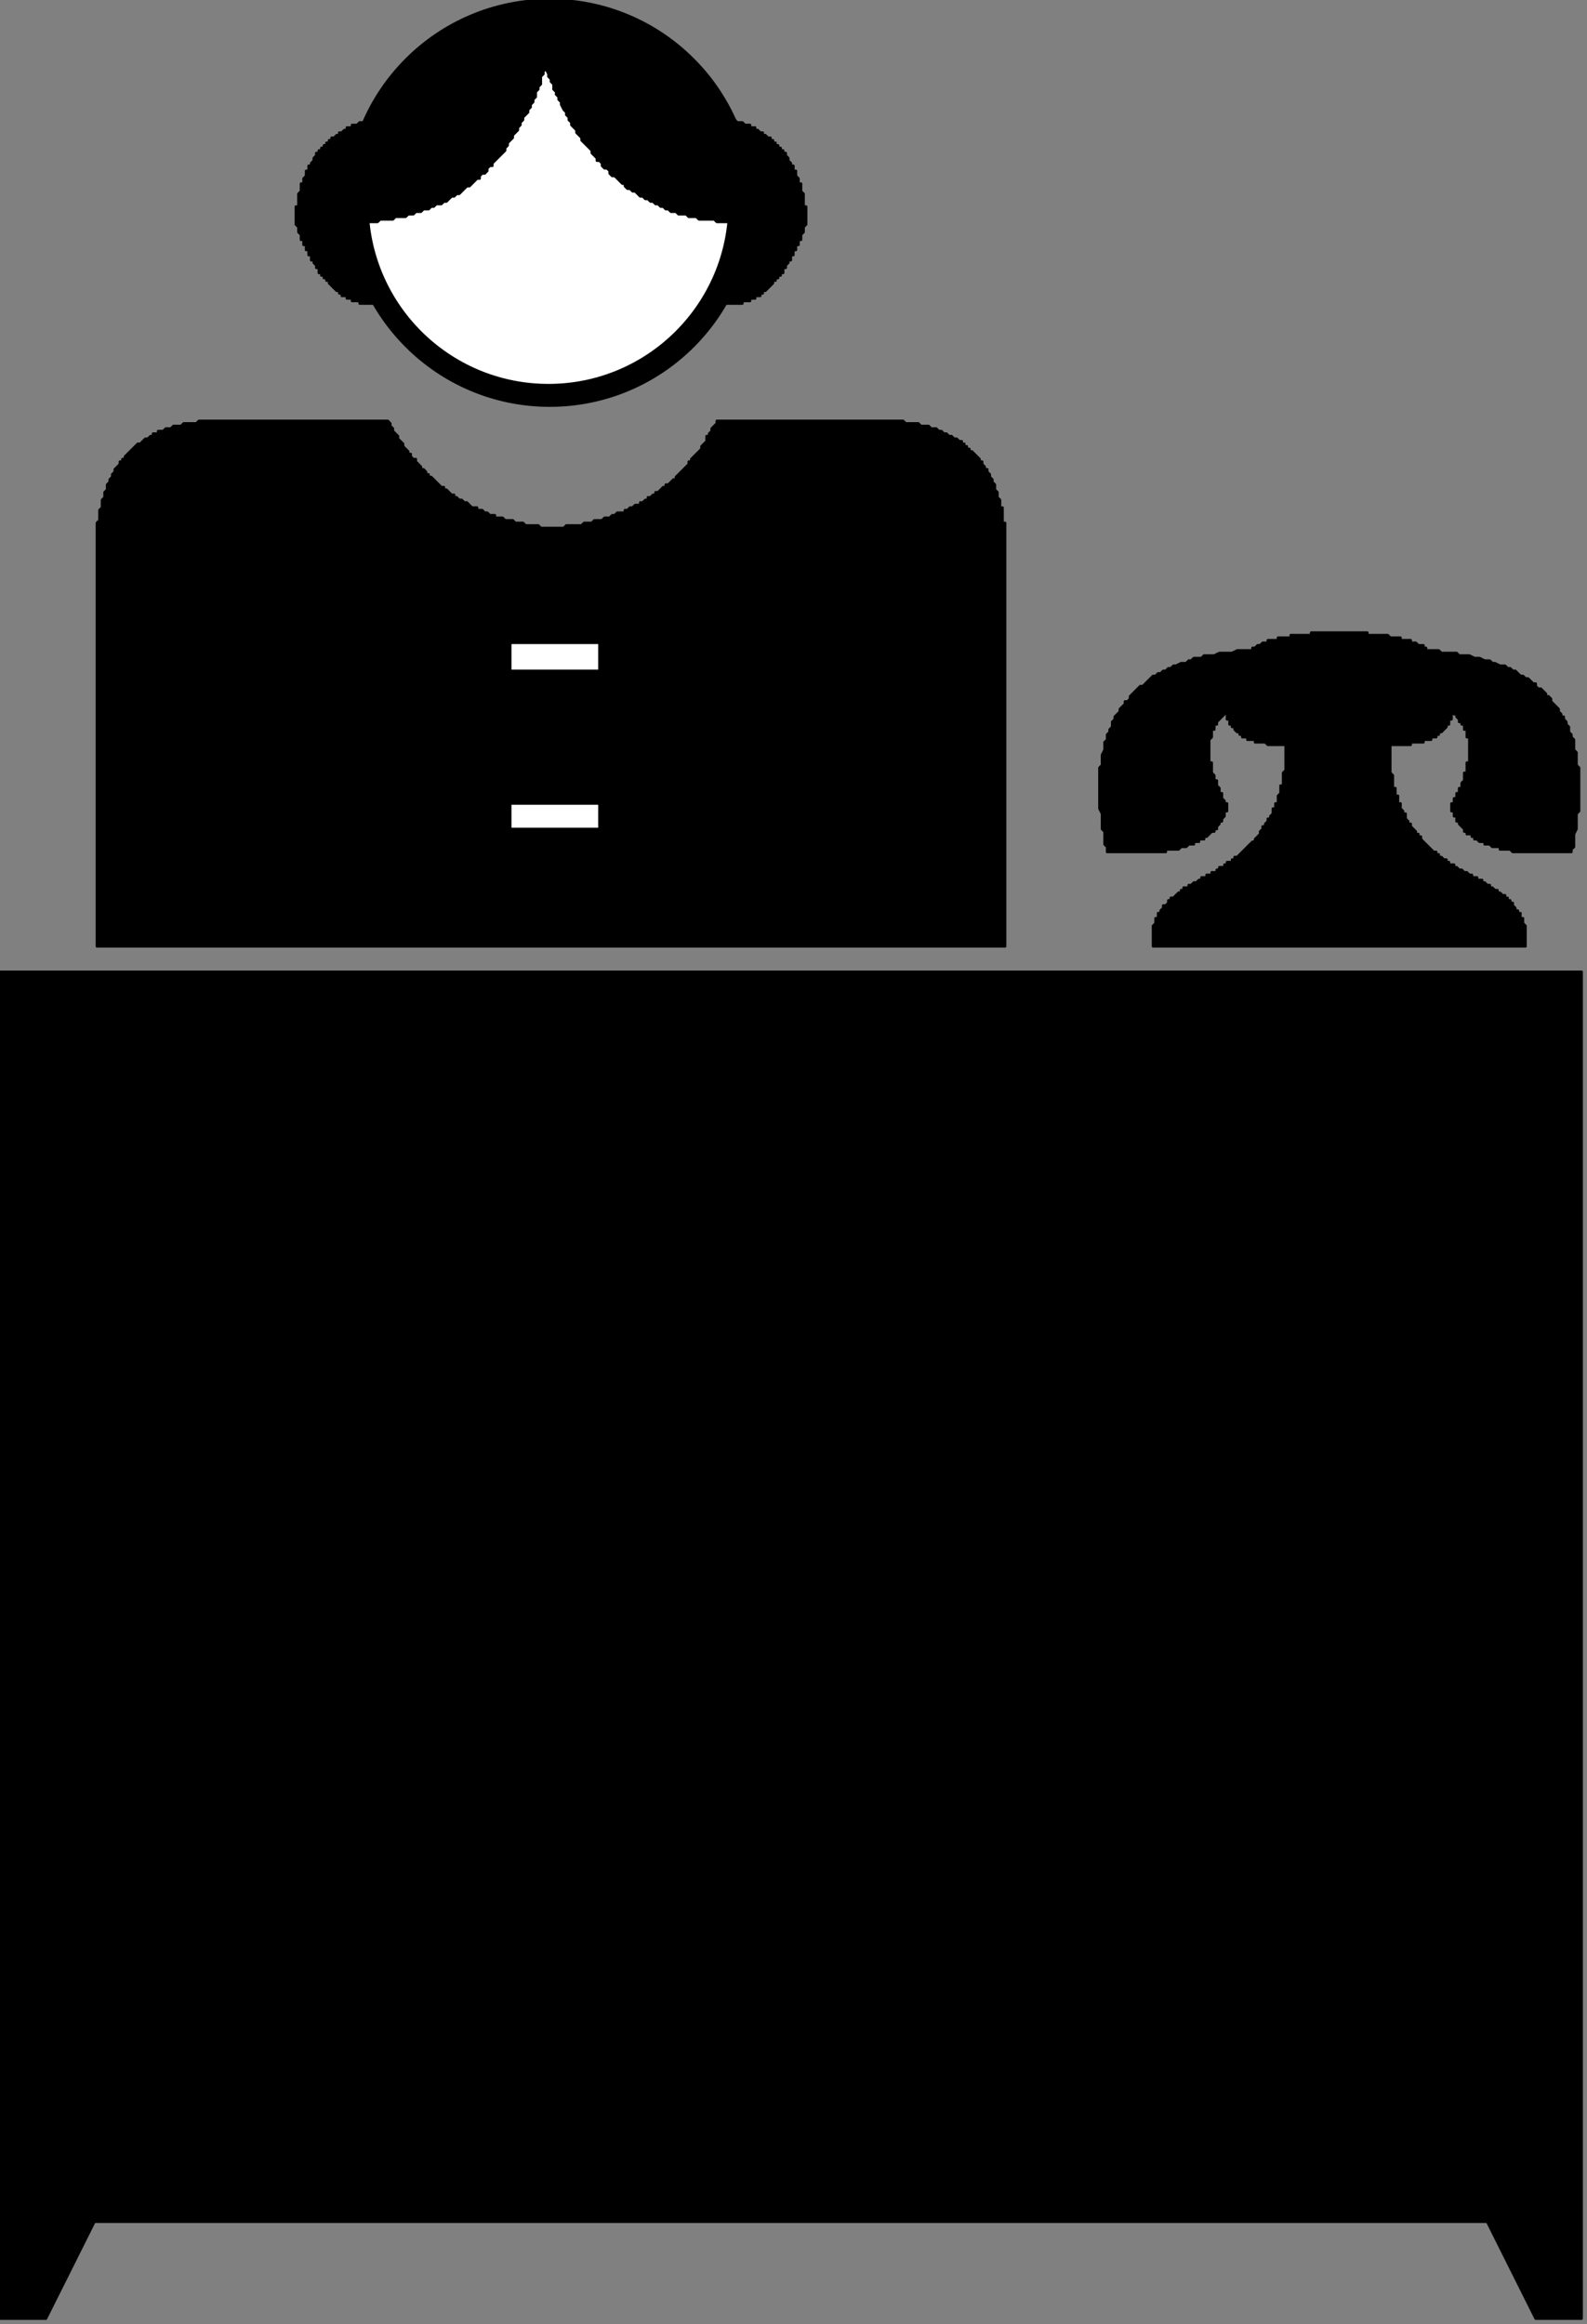 <?xml version="1.0" encoding="UTF-8" standalone="no"?>
<svg
   xmlns:dc="http://purl.org/dc/elements/1.1/"
   xmlns:cc="http://creativecommons.org/ns#"
   xmlns:rdf="http://www.w3.org/1999/02/22-rdf-syntax-ns#"
   xmlns:svg="http://www.w3.org/2000/svg"
   xmlns="http://www.w3.org/2000/svg"
   xmlns:sodipodi="http://sodipodi.sourceforge.net/DTD/sodipodi-0.dtd"
   xmlns:inkscape="http://www.inkscape.org/namespaces/inkscape"
   version="1.0"
   width="52.69mm"
   height="77.16mm"
   id="svg25"
   sodipodi:docname="WMNO068.WMF">
  <rect width="100%" height="100%" fill="#808080" stroke="none"/>
  <sodipodi:namedview
     pagecolor="#ffffff"
     bordercolor="#666666"
     borderopacity="1"
     objecttolerance="10"
     gridtolerance="10"
     guidetolerance="10"
     inkscape:pageopacity="0"
     inkscape:pageshadow="2"
     inkscape:window-width="640"
     inkscape:window-height="480"
     id="namedview27" />
  <defs
     id="defs3">
    <pattern
       id="WMFhbasepattern"
       patternUnits="userSpaceOnUse"
       width="6"
       height="6"
       x="0"
       y="0" />
  </defs>
  <ellipse
     style="fill:#000000;fill-rule:evenodd;fill-opacity:1;stroke:#000000;stroke-width:0.32px;stroke-linecap:round;stroke-linejoin:round;stroke-miterlimit:4;stroke-dasharray:none;stroke-opacity:1;"
     cx="68.983"
     cy="25.446"
     rx="25.448"
     ry="25.448"
     id="ellipse5" />
  <ellipse
     style="fill:#ffffff;fill-rule:evenodd;fill-opacity:1;stroke:#000000;stroke-width:0.32px;stroke-linecap:round;stroke-linejoin:round;stroke-miterlimit:4;stroke-dasharray:none;stroke-opacity:1;"
     cx="68.823"
     cy="25.606"
     rx="22.727"
     ry="22.727"
     id="ellipse7" />
  <path
     style="fill:#000000;fill-rule:evenodd;fill-opacity:1;stroke:#000000;stroke-width:0.32px;stroke-linecap:round;stroke-linejoin:round;stroke-miterlimit:4;stroke-dasharray:none;stroke-opacity:1;"
     d="  M 45.135,27.847   L 47.376,27.847   L 47.696,27.527   L 49.296,27.527   L 49.616,27.207   L 50.897,27.207   L 51.217,26.887   L 51.857,26.887   L 52.177,26.566   L 52.817,26.566   L 53.137,26.246   L 53.778,26.246   L 54.098,25.926   L 54.418,25.926   L 54.738,25.606   L 55.378,25.606   L 55.698,25.286   L 56.018,25.286   L 56.659,24.646   L 56.979,24.646   L 57.299,24.326   L 57.619,24.326   L 58.259,23.686   L 58.579,23.366   L 58.899,23.366   L 59.54,22.725   L 59.86,22.405   L 60.18,22.405   L 60.18,22.085   L 60.5,21.765   L 60.82,21.765   L 61.14,21.445   L 61.14,21.125   L 61.46,20.805   L 61.78,20.805   L 61.78,20.485   L 62.421,19.845   L 63.061,19.205   L 63.381,18.885   L 63.381,18.564   L 63.701,18.244   L 63.701,17.924   L 64.341,17.284   L 64.341,16.964   L 64.981,16.324   L 64.981,16.004   L 65.301,15.684   L 65.301,15.364   L 65.622,15.044   L 65.622,14.724   L 66.262,14.083   L 66.262,13.763   L 66.582,13.443   L 66.582,13.123   L 66.902,12.803   L 66.902,12.483   L 67.222,12.163   L 67.222,11.523   L 67.542,11.203   L 67.542,10.883   L 67.862,10.563   L 67.862,9.602   L 68.182,9.282   L 68.182,8.962   L 68.503,8.642   L 68.503,8.322   L 68.503,8.642   L 68.823,9.282   L 68.823,9.602   L 69.143,9.922   L 69.143,10.242   L 69.463,10.563   L 69.463,11.203   L 69.783,11.523   L 69.783,11.843   L 70.103,12.163   L 70.103,12.483   L 70.423,12.803   L 70.423,13.123   L 70.743,13.763   L 71.063,14.083   L 71.063,14.403   L 71.383,14.724   L 71.383,15.044   L 71.704,15.364   L 71.704,15.684   L 72.344,16.324   L 72.344,16.644   L 72.984,17.284   L 72.984,17.604   L 73.624,18.244   L 74.264,18.885   L 74.264,19.205   L 74.905,19.845   L 74.905,20.165   L 75.225,20.165   L 75.545,20.485   L 75.545,20.805   L 75.865,21.125   L 76.185,21.125   L 76.505,21.445   L 76.505,21.765   L 76.825,22.085   L 77.145,22.085   L 77.786,22.725   L 78.106,23.046   L 78.426,23.046   L 78.426,23.366   L 78.746,23.686   L 79.066,23.686   L 79.386,24.006   L 79.706,24.006   L 80.346,24.646   L 80.667,24.646   L 80.987,24.966   L 81.307,24.966   L 81.627,25.286   L 81.947,25.286   L 82.267,25.606   L 82.587,25.606   L 82.907,25.926   L 83.227,25.926   L 83.547,26.246   L 83.868,26.246   L 84.188,26.566   L 84.828,26.566   L 85.148,26.887   L 86.108,26.887   L 86.428,27.207   L 87.389,27.207   L 87.709,27.527   L 89.629,27.527   L 89.95,27.847   L 92.19,27.847   L 92.51,26.887   L 92.51,24.326   L 92.19,24.006   L 92.19,22.085   L 91.87,21.445   L 91.87,20.165   L 91.55,19.845   L 91.55,18.885   L 91.23,18.564   L 91.23,17.604   L 90.91,17.284   L 90.91,16.964   L 90.59,16.644   L 90.59,15.684   L 90.27,15.364   L 90.27,15.044   L 89.95,14.724   L 89.95,14.083   L 89.629,13.763   L 89.629,13.443   L 88.989,12.803   L 88.989,12.483   L 88.669,12.163   L 88.669,11.843   L 88.029,11.203   L 88.029,10.883   L 87.389,10.242   L 87.069,9.922   L 87.069,9.602   L 86.428,8.962   L 85.788,8.322   L 85.468,8.002   L 85.468,7.682   L 85.148,7.682   L 84.508,7.042   L 84.188,6.722   L 83.868,6.722   L 83.227,6.081   L 82.907,5.761   L 82.587,5.761   L 82.267,5.441   L 81.947,5.441   L 81.307,4.801   L 80.987,4.801   L 80.667,4.481   L 80.346,4.481   L 79.706,3.841   L 79.066,3.841   L 78.746,3.521   L 78.426,3.521   L 78.106,3.201   L 77.145,3.201   L 76.825,2.881   L 76.505,2.881   L 76.185,2.561   L 75.225,2.561   L 74.905,2.241   L 73.944,2.241   L 73.624,1.92   L 72.664,1.92   L 72.024,1.6   L 70.103,1.6   L 69.783,1.28   L 68.503,1.28   L 69.143,0.64   L 68.182,0.64   L 67.542,0.96   L 65.942,0.96   L 65.301,1.28   L 64.341,1.28   L 64.021,1.6   L 63.061,1.6   L 62.741,1.92   L 62.421,1.92   L 61.78,2.241   L 61.14,2.241   L 60.5,2.561   L 60.18,2.561   L 59.86,2.881   L 59.54,2.881   L 59.219,3.201   L 58.579,3.201   L 58.259,3.521   L 57.939,3.521   L 57.619,3.841   L 57.299,3.841   L 56.659,4.481   L 56.339,4.481   L 56.018,4.801   L 55.378,5.121   L 55.058,5.121   L 54.418,5.761   L 53.778,6.402   L 53.458,6.722   L 53.137,6.722   L 52.497,7.362   L 51.857,8.002   L 51.217,8.642   L 50.897,8.962   L 50.897,9.282   L 50.257,9.922   L 49.936,9.922   L 49.936,10.242   L 49.296,10.883   L 49.296,11.203   L 48.976,11.523   L 48.656,12.163   L 48.656,12.483   L 48.336,12.803   L 48.336,13.123   L 47.696,13.763   L 47.696,14.083   L 47.376,14.403   L 47.376,14.724   L 47.055,15.364   L 47.055,15.684   L 46.735,16.004   L 46.735,16.324   L 46.415,16.964   L 46.415,17.604   L 46.095,17.924   L 46.095,18.885   L 45.775,19.205   L 45.775,20.165   L 45.455,20.485   L 45.455,22.085   L 45.135,22.405   L 45.135,24.326   L 44.815,24.646   L 44.815,26.566   L 45.135,27.847  z "
     id="path9" />
  <path
     style="fill:#000000;fill-rule:evenodd;fill-opacity:1;stroke:#000000;stroke-width:0.32px;stroke-linecap:round;stroke-linejoin:round;stroke-miterlimit:4;stroke-dasharray:none;stroke-opacity:1;"
     d="  M 46.415,15.044   L 46.095,15.044   L 45.775,15.364   L 45.135,15.364   L 44.815,15.684   L 44.175,15.684   L 44.175,16.004   L 43.534,16.004   L 43.534,16.324   L 43.214,16.324   L 42.894,16.644   L 42.574,16.644   L 42.574,16.964   L 42.254,16.964   L 41.934,17.284   L 41.614,17.284   L 41.614,17.604   L 41.294,17.604   L 41.294,17.924   L 40.973,17.924   L 40.973,18.244   L 40.653,18.244   L 40.653,18.564   L 40.333,18.564   L 40.333,18.885   L 40.013,18.885   L 40.013,19.205   L 39.693,19.205   L 39.693,19.525   L 39.373,19.845   L 39.373,20.165   L 39.053,20.485   L 39.053,20.805   L 38.733,20.805   L 38.733,21.445   L 38.413,21.445   L 38.413,22.085   L 38.093,22.405   L 38.093,23.046   L 37.772,23.046   L 37.772,24.006   L 37.452,24.326   L 37.452,25.926   L 37.132,25.926   L 37.132,28.167   L 37.452,28.487   L 37.452,29.127   L 37.772,29.447   L 37.772,30.087   L 38.093,30.087   L 38.093,30.727   L 38.413,30.727   L 38.413,31.368   L 38.733,31.368   L 38.733,32.008   L 39.053,32.008   L 39.053,32.648   L 39.373,32.648   L 39.373,32.968   L 39.693,33.288   L 39.693,33.608   L 40.013,33.608   L 40.013,34.248   L 40.333,34.248   L 40.333,34.568   L 40.653,34.568   L 40.653,34.888   L 40.973,34.888   L 40.973,35.209   L 41.294,35.209   L 41.294,35.529   L 41.934,36.169   L 42.254,36.489   L 42.574,36.489   L 42.574,36.809   L 42.894,36.809   L 42.894,37.129   L 43.534,37.129   L 43.534,37.449   L 44.175,37.449   L 44.175,37.769   L 45.135,37.769   L 45.135,38.089   L 48.336,38.089   L 48.336,37.769   L 48.016,37.449   L 48.016,37.129   L 47.696,36.809   L 47.696,35.849   L 47.376,35.529   L 47.376,35.209   L 47.055,34.888   L 47.055,34.248   L 46.735,33.928   L 46.735,32.968   L 46.415,32.648   L 46.415,31.688   L 46.095,31.368   L 46.095,30.087   L 45.775,29.767   L 45.775,28.167   L 45.455,28.167   L 45.455,21.765   L 45.775,21.445   L 45.775,19.845   L 46.095,19.845   L 46.095,18.885   L 46.415,18.564   L 46.415,17.924   L 46.735,17.924   L 46.735,17.604   L 46.415,15.044  z "
     id="path11" />
  <path
     style="fill:#000000;fill-rule:evenodd;fill-opacity:1;stroke:#000000;stroke-width:0.32px;stroke-linecap:round;stroke-linejoin:round;stroke-miterlimit:4;stroke-dasharray:none;stroke-opacity:1;"
     d="  M 91.87,15.044   L 92.19,15.044   L 92.51,15.364   L 93.151,15.364   L 93.471,15.684   L 94.111,15.684   L 94.111,16.004   L 94.751,16.004   L 94.751,16.324   L 95.071,16.324   L 95.391,16.644   L 95.711,16.644   L 95.711,16.964   L 96.032,16.964   L 96.352,17.284   L 96.672,17.284   L 96.672,17.604   L 96.992,17.604   L 96.992,17.924   L 97.312,17.924   L 97.312,18.244   L 97.632,18.244   L 97.632,18.564   L 97.952,18.564   L 97.952,18.885   L 98.272,18.885   L 98.272,19.205   L 98.592,19.205   L 98.592,19.525   L 98.913,19.845   L 98.913,20.165   L 99.233,20.485   L 99.233,20.805   L 99.553,20.805   L 99.553,21.445   L 99.873,21.445   L 99.873,22.085   L 100.193,22.405   L 100.193,23.046   L 100.513,23.046   L 100.513,24.006   L 100.833,24.326   L 100.833,25.926   L 101.153,25.926   L 101.153,28.167   L 100.833,28.487   L 100.833,29.127   L 100.513,29.447   L 100.513,30.087   L 100.193,30.087   L 100.193,30.727   L 99.873,30.727   L 99.873,31.368   L 99.553,31.368   L 99.553,32.008   L 99.233,32.008   L 99.233,32.648   L 98.913,32.648   L 98.913,32.968   L 98.592,33.288   L 98.592,33.608   L 98.272,33.608   L 98.272,34.248   L 97.952,34.248   L 97.952,34.568   L 97.632,34.568   L 97.632,34.888   L 97.312,34.888   L 97.312,35.209   L 96.992,35.209   L 96.992,35.529   L 96.352,36.169   L 96.032,36.489   L 95.711,36.489   L 95.711,36.809   L 95.391,36.809   L 95.391,37.129   L 94.751,37.129   L 94.751,37.449   L 94.111,37.449   L 94.111,37.769   L 93.151,37.769   L 93.151,38.089   L 89.95,38.089   L 89.95,37.769   L 90.27,37.449   L 90.27,37.129   L 90.59,36.809   L 90.59,35.849   L 90.91,35.529   L 90.91,35.209   L 91.23,34.888   L 91.23,34.248   L 91.55,33.928   L 91.55,32.968   L 91.87,32.648   L 91.87,31.688   L 92.19,31.368   L 92.19,30.087   L 92.51,29.767   L 92.51,28.167   L 92.831,28.167   L 92.831,21.765   L 92.51,21.445   L 92.51,19.845   L 92.19,19.845   L 92.19,18.885   L 91.87,18.564   L 91.87,17.924   L 91.55,17.924   L 91.55,17.604   L 91.87,15.044  z "
     id="path13" />
  <path
     style="fill:#000000;fill-rule:evenodd;fill-opacity:1;stroke:#000000;stroke-width:0.32px;stroke-linecap:round;stroke-linejoin:round;stroke-miterlimit:4;stroke-dasharray:none;stroke-opacity:1;"
     d="  M 126.121,67.216   L 126.121,65.616   L 125.801,65.616   L 125.801,63.695   L 125.481,63.695   L 125.481,62.735   L 125.161,62.415   L 125.161,61.775   L 124.841,61.455   L 124.841,60.815   L 124.521,60.495   L 124.521,60.175   L 124.201,59.854   L 124.201,59.534   L 123.881,59.214   L 123.881,58.894   L 123.561,58.894   L 123.561,58.574   L 123.241,58.254   L 123.241,57.934   L 122.92,57.934   L 122.92,57.614   L 122.28,56.974   L 121.96,56.654   L 121.64,56.654   L 121.64,56.334   L 121.32,56.334   L 121.32,56.014   L 121,56.014   L 121,55.693   L 120.68,55.693   L 120.68,55.373   L 120.36,55.373   L 120.04,55.053   L 119.719,55.053   L 119.399,54.733   L 119.079,54.733   L 118.759,54.413   L 118.439,54.413   L 118.119,54.093   L 117.799,54.093   L 117.479,53.773   L 116.838,53.773   L 116.518,53.453   L 115.558,53.453   L 115.238,53.133   L 113.637,53.133   L 113.317,52.813   L 111.397,52.813   L 111.077,52.813   L 89.95,52.813   L 89.95,53.133   L 89.309,53.773   L 89.309,54.093   L 88.989,54.413   L 88.989,54.733   L 88.669,54.733   L 88.669,55.373   L 88.029,56.014   L 88.029,56.334   L 87.389,56.974   L 86.749,57.614   L 86.749,57.934   L 86.428,57.934   L 86.428,58.254   L 85.788,58.894   L 85.148,59.534   L 84.828,59.854   L 84.828,60.175   L 84.508,60.175   L 83.868,60.815   L 83.547,60.815   L 83.547,61.135   L 83.227,61.135   L 82.587,61.775   L 82.267,61.775   L 82.267,62.095   L 81.947,62.095   L 81.627,62.415   L 81.307,62.415   L 81.307,62.735   L 80.987,62.735   L 80.667,63.055   L 80.346,63.055   L 80.346,63.375   L 79.706,63.375   L 79.386,63.695   L 79.066,63.695   L 78.746,64.015   L 78.426,64.015   L 78.426,64.336   L 77.465,64.336   L 77.145,64.656   L 76.825,64.656   L 76.505,64.976   L 75.865,64.976   L 75.545,65.296   L 74.585,65.296   L 74.264,65.616   L 73.304,65.616   L 72.984,65.936   L 71.063,65.936   L 70.743,66.256   L 69.143,66.256   L 69.463,66.256   L 67.862,66.256   L 67.542,65.936   L 65.942,65.936   L 65.622,65.616   L 64.661,65.616   L 64.341,65.296   L 63.381,65.296   L 63.061,64.976   L 62.1,64.976   L 62.1,64.656   L 61.46,64.656   L 61.14,64.336   L 60.82,64.336   L 60.5,64.015   L 59.86,64.015   L 59.86,63.695   L 59.219,63.695   L 58.579,63.055   L 58.259,63.055   L 57.939,62.735   L 57.619,62.735   L 57.299,62.415   L 56.979,62.415   L 56.979,62.095   L 56.659,62.095   L 56.018,61.455   L 55.698,61.455   L 55.698,61.135   L 55.378,61.135   L 54.738,60.495   L 54.098,59.854   L 53.778,59.854   L 53.778,59.534   L 53.458,59.534   L 53.458,59.214   L 53.137,58.894   L 52.817,58.894   L 52.817,58.574   L 52.177,57.934   L 52.177,57.614   L 51.857,57.614   L 51.537,57.294   L 51.537,56.974   L 51.217,56.974   L 51.217,56.654   L 50.577,56.014   L 50.577,55.693   L 49.936,55.053   L 49.936,54.733   L 49.296,54.093   L 49.296,53.773   L 48.976,53.453   L 48.976,53.133   L 48.656,52.813   L 48.336,52.813   L 24.968,52.813   L 24.648,53.133   L 23.048,53.133   L 22.727,53.453   L 21.767,53.453   L 21.447,53.773   L 20.807,53.773   L 20.487,54.093   L 19.847,54.093   L 19.847,54.413   L 19.206,54.413   L 19.206,54.733   L 18.886,54.733   L 18.566,55.053   L 18.246,55.053   L 17.606,55.693   L 17.286,55.693   L 16.645,56.334   L 16.005,56.974   L 15.685,57.294   L 15.685,57.614   L 15.365,57.614   L 15.365,57.934   L 15.045,57.934   L 15.045,58.254   L 14.405,58.894   L 14.405,59.214   L 14.085,59.534   L 14.085,59.854   L 13.765,60.175   L 13.765,60.495   L 13.444,60.815   L 13.444,61.455   L 13.124,61.775   L 13.124,62.415   L 12.804,62.735   L 12.804,63.695   L 12.484,64.015   L 12.484,65.296   L 12.164,65.616   L 12.164,67.216   L 12.164,67.856   L 12.164,118.749   L 126.121,118.749   L 126.121,67.216  z "
     id="path15" />
  <path
     style="fill:#ffffff;fill-rule:evenodd;fill-opacity:1;stroke:#000000;stroke-width:0.32px;stroke-linecap:round;stroke-linejoin:round;stroke-miterlimit:4;stroke-dasharray:none;stroke-opacity:1;"
     d="  M 64.021,80.66   L 75.225,80.66   L 75.225,84.18   L 64.021,84.18   z "
     id="path17" />
  <path
     style="fill:#ffffff;fill-rule:evenodd;fill-opacity:1;stroke:#000000;stroke-width:0.32px;stroke-linecap:round;stroke-linejoin:round;stroke-miterlimit:4;stroke-dasharray:none;stroke-opacity:1;"
     d="  M 64.021,100.824   L 75.225,100.824   L 75.225,104.025   L 64.021,104.025   z "
     id="path19" />
  <path
     style="fill:#000000;fill-rule:evenodd;fill-opacity:1;stroke:#000000;stroke-width:0.32px;stroke-linecap:round;stroke-linejoin:round;stroke-miterlimit:4;stroke-dasharray:none;stroke-opacity:1;"
     d="  M 115.558,121.95   L 198.465,121.95   L 198.465,290.95   L 192.703,290.95   L 186.621,278.787   L 109.476,278.787   L 109.796,278.787   L 11.844,278.787   L 5.762,290.95   L 0,290.95   L 0,121.95   L 130.283,121.95   L 115.558,121.95  z "
     id="path21" />
  <path
     style="fill:#000000;fill-rule:evenodd;fill-opacity:1;stroke:#000000;stroke-width:0.32px;stroke-linecap:round;stroke-linejoin:round;stroke-miterlimit:4;stroke-dasharray:none;stroke-opacity:1;"
     d="  M 168.375,79.379   L 171.576,79.379   L 171.576,79.699   L 174.137,79.699   L 174.457,80.019   L 175.738,80.019   L 175.738,80.339   L 177.018,80.339   L 177.018,80.66   L 177.658,80.66   L 177.979,80.98   L 178.619,80.98   L 178.619,81.3   L 178.939,81.3   L 178.939,81.62   L 179.259,81.62   L 178.939,81.62   L 180.539,81.62   L 180.86,81.94   L 182.78,81.94   L 183.1,82.26   L 184.381,82.26   L 185.021,82.58   L 185.661,82.58   L 186.301,82.9   L 186.942,82.9   L 187.262,83.22   L 187.582,83.22   L 188.222,83.54   L 188.862,83.54   L 189.182,83.86   L 189.502,83.86   L 189.822,84.18   L 190.143,84.18   L 190.783,84.821   L 191.103,84.821   L 191.423,85.141   L 191.743,85.141   L 192.383,85.781   L 192.703,85.781   L 192.703,86.101   L 193.024,86.421   L 193.344,86.421   L 193.984,87.061   L 193.984,87.381   L 194.304,87.381   L 194.624,87.701   L 194.624,88.021   L 195.264,88.661   L 195.584,88.982   L 195.584,89.302   L 195.904,89.622   L 195.904,89.942   L 196.225,89.942   L 196.225,90.262   L 196.545,90.582   L 196.545,90.902   L 196.865,91.222   L 196.865,91.862   L 197.185,92.182   L 197.185,92.502   L 197.505,92.822   L 197.505,94.103   L 197.825,94.423   L 197.825,96.023   L 198.145,96.343   L 198.145,101.785   L 197.825,102.105   L 197.825,104.025   L 197.505,104.665   L 197.505,106.266   L 197.185,106.586   L 197.185,106.906   L 189.822,106.906   L 189.502,106.586   L 188.222,106.586   L 188.222,106.266   L 187.262,106.266   L 186.942,105.946   L 186.301,105.946   L 186.301,105.626   L 185.661,105.626   L 185.341,105.305   L 185.021,105.305   L 185.021,104.985   L 184.701,104.985   L 184.701,104.665   L 184.061,104.665   L 184.061,104.345   L 183.74,104.345   L 183.74,104.025   L 183.1,103.385   L 183.1,103.065   L 182.78,103.065   L 182.78,102.425   L 182.46,102.425   L 182.46,101.785   L 182.14,101.785   L 182.14,100.824   L 182.46,100.824   L 182.46,100.184   L 182.78,100.184   L 182.78,99.544   L 183.1,99.544   L 183.1,98.904   L 183.42,98.904   L 183.42,98.264   L 183.74,97.944   L 183.74,96.983   L 184.061,96.983   L 184.061,95.703   L 184.381,95.703   L 184.381,92.502   L 184.061,92.502   L 184.061,91.542   L 183.74,91.542   L 183.74,90.902   L 183.42,90.902   L 183.42,90.582   L 183.1,90.582   L 183.1,90.262   L 182.78,89.942   L 182.78,89.622   L 182.46,89.622   L 182.14,89.302   L 182.14,90.262   L 181.82,90.262   L 181.82,90.902   L 181.5,90.902   L 181.5,91.222   L 180.86,91.862   L 180.539,91.862   L 180.539,92.182   L 180.219,92.182   L 180.219,92.502   L 179.579,92.502   L 179.579,92.822   L 178.619,92.822   L 178.619,93.143   L 177.018,93.143   L 177.018,93.463   L 174.457,93.463   L 174.457,96.983   L 174.778,97.304   L 174.778,98.904   L 175.098,98.904   L 175.098,99.864   L 175.418,99.864   L 175.418,100.824   L 175.738,100.824   L 175.738,101.465   L 176.058,101.785   L 176.058,102.105   L 176.378,102.105   L 176.378,102.745   L 176.698,103.065   L 176.698,103.385   L 177.018,103.385   L 177.018,103.705   L 177.658,104.345   L 177.658,104.665   L 177.979,104.665   L 177.979,104.985   L 178.299,104.985   L 178.299,105.305   L 178.939,105.946   L 179.579,106.586   L 179.899,106.906   L 180.219,106.906   L 180.219,107.226   L 180.539,107.226   L 180.539,107.546   L 180.86,107.546   L 181.18,107.866   L 181.5,107.866   L 181.5,108.186   L 181.82,108.186   L 181.82,108.506   L 182.46,108.506   L 182.46,108.826   L 182.78,108.826   L 183.1,109.146   L 183.42,109.146   L 183.74,109.466   L 184.061,109.466   L 184.381,109.787   L 184.701,109.787   L 184.701,110.107   L 185.341,110.107   L 185.341,110.427   L 185.981,110.427   L 185.981,110.747   L 186.301,110.747   L 186.621,111.067   L 186.942,111.067   L 186.942,111.387   L 187.262,111.387   L 187.582,111.707   L 187.902,111.707   L 187.902,112.027   L 188.222,112.027   L 188.542,112.347   L 188.862,112.347   L 188.862,112.667   L 189.182,112.667   L 189.182,112.987   L 189.502,112.987   L 189.502,113.307   L 189.822,113.307   L 189.822,113.627   L 190.143,113.948   L 190.143,114.268   L 190.463,114.268   L 190.463,114.588   L 190.783,114.588   L 190.783,115.228   L 191.103,115.228   L 191.103,115.868   L 191.423,116.188   L 191.423,118.749   L 191.103,118.749   L 167.735,118.749   L 168.055,118.749   L 144.688,118.749   L 144.688,116.188   L 145.008,115.868   L 145.008,115.228   L 145.328,115.228   L 145.328,114.588   L 145.648,114.588   L 145.648,114.268   L 145.968,113.948   L 145.968,113.627   L 146.288,113.627   L 146.608,113.307   L 146.608,112.987   L 146.928,112.987   L 146.928,112.667   L 147.248,112.667   L 147.889,112.027   L 148.209,112.027   L 148.209,111.707   L 148.529,111.707   L 148.529,111.387   L 149.169,111.387   L 149.169,111.067   L 149.489,111.067   L 149.809,110.747   L 150.129,110.747   L 150.45,110.427   L 150.77,110.427   L 150.77,110.107   L 151.41,110.107   L 151.41,109.787   L 152.05,109.787   L 152.05,109.466   L 152.69,109.466   L 152.69,109.146   L 153.01,109.146   L 153.01,108.826   L 153.651,108.826   L 153.651,108.506   L 153.971,108.506   L 153.971,108.186   L 154.611,108.186   L 154.611,107.866   L 154.931,107.866   L 154.931,107.546   L 155.251,107.546   L 155.891,106.906   L 156.531,106.266   L 157.172,105.626   L 157.492,105.626   L 157.492,105.305   L 158.132,104.665   L 158.132,104.345   L 158.452,104.025   L 158.452,103.705   L 158.772,103.705   L 158.772,103.385   L 159.092,103.065   L 159.092,102.745   L 159.412,102.745   L 159.412,102.425   L 159.733,102.105   L 159.733,101.465   L 160.053,101.465   L 160.053,100.824   L 160.373,100.824   L 160.373,99.864   L 160.693,99.544   L 160.693,98.584   L 161.013,98.584   L 161.013,96.983   L 161.333,96.663   L 161.333,93.463   L 159.092,93.463   L 158.772,93.143   L 157.492,93.143   L 157.492,92.822   L 156.531,92.822   L 156.531,92.502   L 155.891,92.502   L 155.891,92.182   L 155.571,92.182   L 155.571,91.862   L 155.251,91.862   L 154.931,91.542   L 154.931,91.222   L 154.611,91.222   L 154.611,90.902   L 154.291,90.902   L 154.291,90.262   L 153.971,90.262   L 153.971,89.302   L 153.651,89.302   L 153.651,89.622   L 153.01,90.262   L 152.69,90.582   L 152.69,90.902   L 152.37,90.902   L 152.37,91.542   L 152.05,91.542   L 152.05,92.502   L 151.73,92.822   L 151.73,95.703   L 152.05,95.703   L 152.05,96.983   L 152.37,97.304   L 152.37,97.944   L 152.69,97.944   L 152.69,98.584   L 153.01,98.904   L 153.01,99.544   L 153.33,99.544   L 153.33,100.184   L 153.651,100.504   L 153.651,100.824   L 153.971,100.824   L 153.971,101.785   L 153.651,101.785   L 153.651,102.425   L 153.33,102.745   L 153.33,103.065   L 153.01,103.065   L 153.01,103.385   L 152.69,103.705   L 152.69,104.025   L 152.37,104.025   L 152.37,104.345   L 152.05,104.345   L 151.41,104.985   L 151.09,104.985   L 151.09,105.305   L 150.45,105.305   L 150.45,105.626   L 149.809,105.626   L 149.809,105.946   L 149.169,105.946   L 148.849,106.266   L 148.209,106.266   L 147.889,106.586   L 146.288,106.586   L 146.288,106.906   L 138.926,106.906   L 138.926,106.266   L 138.606,105.946   L 138.606,104.345   L 138.286,104.025   L 138.286,102.105   L 137.965,101.465   L 137.965,96.343   L 138.286,96.023   L 138.286,94.743   L 138.606,94.103   L 138.606,93.143   L 138.926,92.822   L 138.926,92.182   L 139.246,91.862   L 139.246,91.542   L 139.566,91.222   L 139.566,90.582   L 139.886,90.262   L 139.886,89.942   L 140.526,89.302   L 140.526,88.982   L 141.166,88.341   L 141.166,88.021   L 141.487,88.021   L 141.807,87.701   L 141.807,87.381   L 142.447,86.741   L 143.087,86.101   L 143.407,86.101   L 144.047,85.461   L 144.688,84.821   L 145.008,84.821   L 145.328,84.5   L 145.648,84.5   L 145.968,84.18   L 146.288,84.18   L 146.608,83.86   L 146.928,83.86   L 147.248,83.54   L 147.569,83.54   L 148.209,83.22   L 148.849,83.22   L 149.169,82.9   L 149.489,82.9   L 149.809,82.58   L 150.77,82.58   L 151.09,82.26   L 152.37,82.26   L 153.01,81.94   L 154.611,81.94   L 155.251,81.62   L 157.172,81.62   L 157.172,81.3   L 157.492,81.3   L 157.812,80.98   L 158.132,80.98   L 158.452,80.66   L 159.092,80.66   L 159.092,80.339   L 160.373,80.339   L 160.373,80.019   L 161.973,80.019   L 161.973,79.699   L 164.534,79.699   L 164.534,79.379   L 168.375,79.379  z "
     id="path23" />
</svg>
